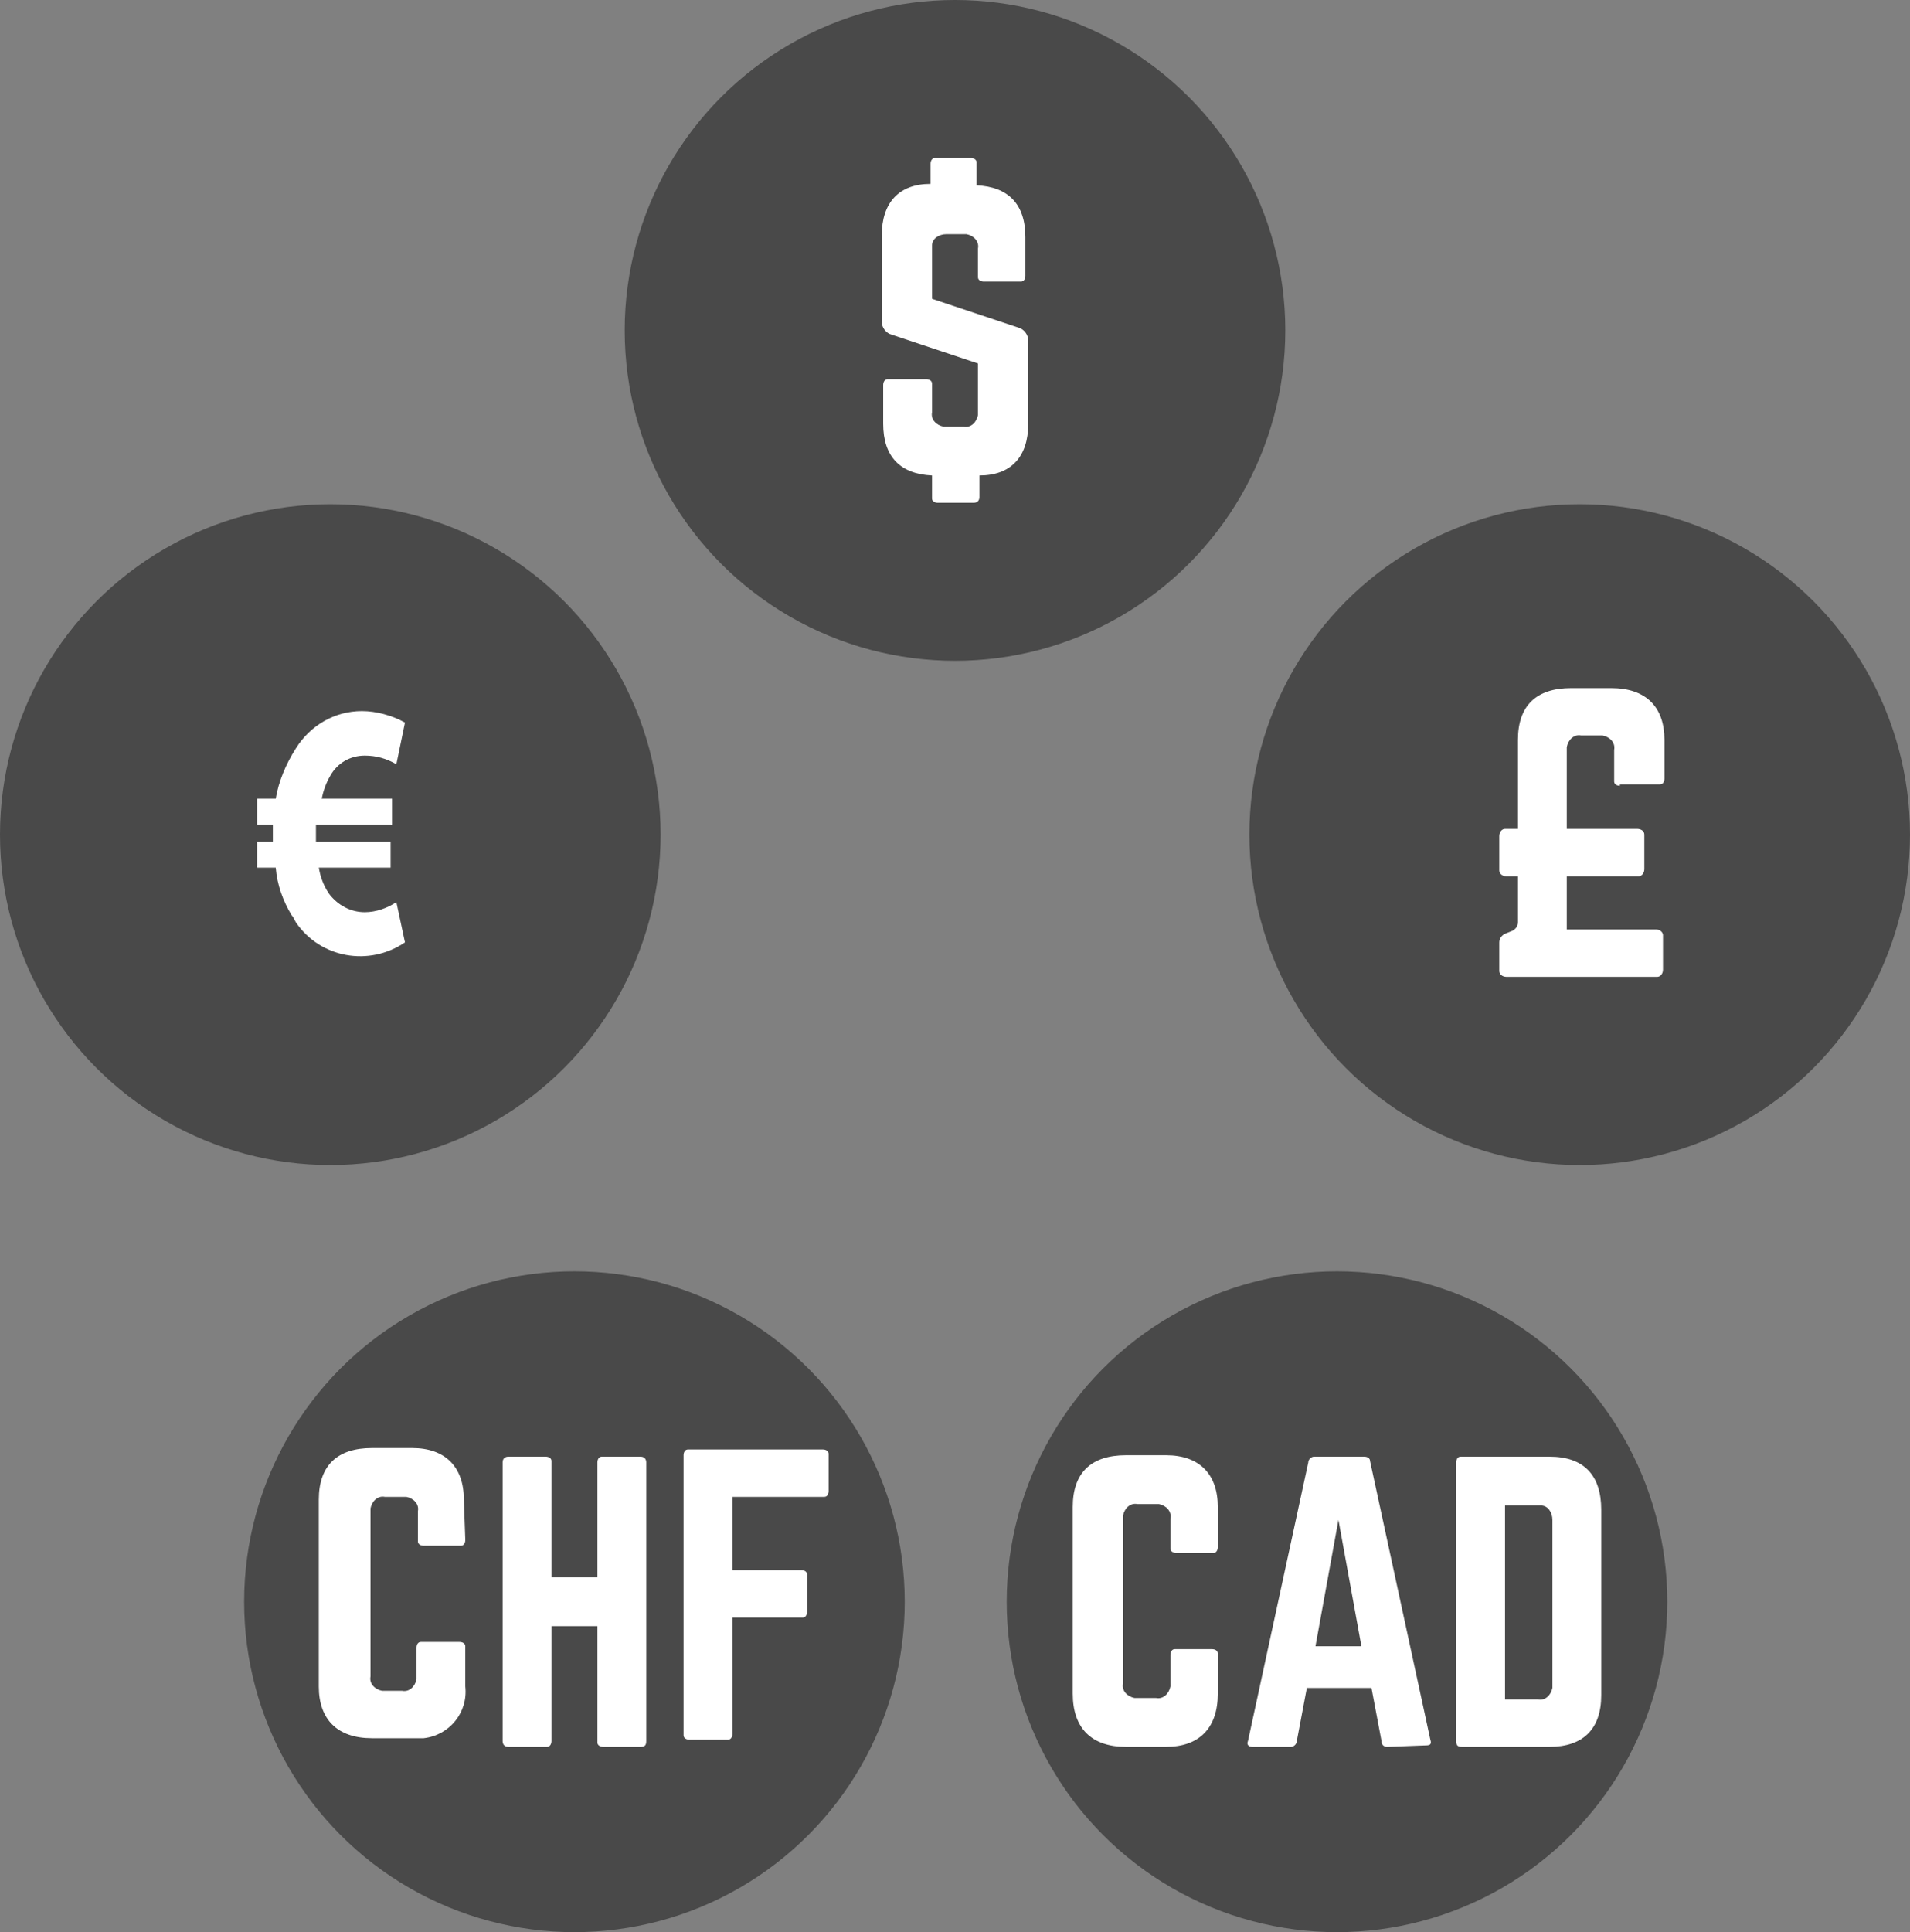 <?xml version="1.0" encoding="utf-8"?>
<!-- Generator: Adobe Illustrator 24.1.0, SVG Export Plug-In . SVG Version: 6.00 Build 0)  -->
<svg version="1.1" id="Calque_1" xmlns="http://www.w3.org/2000/svg" xmlns:xlink="http://www.w3.org/1999/xlink" x="0px" y="0px"
	 viewBox="0 0 133 134.5" style="enable-background:new 0 0 133 134.5;" xml:space="preserve">
<rect x="0" y="0" width="133" height="134.5" fill="#808080" stroke="none"/>
<style type="text/css">
	.st0{fill:#494949;}
	.st1{fill:#FFFFFF;}
</style>
<g id="Écran_Accueil">
	<g id="Rectangle_de_sélection-3">
		<circle class="st0" cx="66.5" cy="23" r="23"/>
		<path class="st1" d="M68.5,19.6c-0.2,0-0.4-0.1-0.4-0.3c0,0,0,0,0-0.1v-1.9c0.1-0.5-0.3-0.9-0.8-1c-0.1,0-0.1,0-0.2,0h-1.2
			c-0.5,0-1,0.3-1,0.8c0,0.1,0,0.1,0,0.2v3.5l6,2c0.4,0.1,0.7,0.5,0.7,0.9v5.8c0,2.3-1.2,3.6-3.4,3.6v1.5c0,0.2-0.1,0.4-0.4,0.4
			c0,0,0,0-0.1,0h-2.4c-0.2,0-0.4-0.1-0.4-0.3c0,0,0-0.1,0-0.1v-1.5c-2.2-0.1-3.4-1.3-3.4-3.6v-2.7c0-0.2,0.1-0.4,0.3-0.4
			c0,0,0.1,0,0.1,0h2.6c0.2,0,0.4,0.1,0.4,0.3c0,0,0,0.1,0,0.1v1.9c-0.1,0.5,0.3,0.9,0.8,1c0.1,0,0.1,0,0.2,0h1.2
			c0.5,0.1,0.9-0.3,1-0.8c0-0.1,0-0.1,0-0.2v-3.4l-6-2c-0.4-0.1-0.7-0.5-0.7-0.9v-6c0-2.3,1.2-3.6,3.4-3.6v-1.4
			c0-0.2,0.1-0.4,0.3-0.4c0,0,0.1,0,0.1,0h2.4c0.2,0,0.4,0.1,0.4,0.3c0,0,0,0,0,0.1v1.5c2.2,0.1,3.4,1.3,3.4,3.6v2.7
			c0,0.2-0.1,0.4-0.3,0.4c0,0-0.1,0-0.1,0L68.5,19.6z"/>
		<circle class="st0" cx="110" cy="58.1" r="23"/>
		<path class="st1" d="M112.8,54.7c-0.2,0-0.4-0.1-0.4-0.3c0,0,0-0.1,0-0.1v-2.1c0.1-0.5-0.3-0.9-0.8-1c-0.1,0-0.1,0-0.2,0h-1.3
			c-0.5-0.1-0.9,0.3-1,0.8c0,0.1,0,0.1,0,0.2v5.5h4.9c0.2,0,0.5,0.1,0.5,0.4c0,0,0,0.1,0,0.1v2.3c0,0.3-0.2,0.5-0.4,0.5
			c0,0-0.1,0-0.1,0h-4.9v3.7h6.2c0.3,0,0.5,0.2,0.5,0.4c0,0,0,0.1,0,0.1v2.3c0,0.3-0.2,0.5-0.4,0.5c0,0-0.1,0-0.1,0h-10.4
			c-0.3,0-0.5-0.2-0.5-0.4c0,0,0-0.1,0-0.1v-1.9c0-0.3,0.2-0.5,0.4-0.6l0.5-0.2c0.2-0.1,0.4-0.3,0.4-0.6v-3.2h-0.8
			c-0.3,0-0.5-0.2-0.5-0.4c0,0,0-0.1,0-0.1v-2.3c0-0.3,0.2-0.5,0.4-0.5c0,0,0.1,0,0.1,0h0.8v-6.2c0-2.4,1.3-3.6,3.7-3.6h2.8
			c2.4,0,3.7,1.3,3.7,3.6v2.7c0,0.2-0.1,0.4-0.3,0.4c0,0,0,0-0.1,0H112.8z"/>
		<circle class="st0" cx="23" cy="58.1" r="23"/>
		<path class="st1" d="M28.2,65.6c-2.5,1.7-5.9,1.1-7.6-1.4c-0.1-0.2-0.2-0.4-0.3-0.5c-0.6-1-1-2.1-1.1-3.3h-1.3v-1.8H19v-0.4
			c0-0.3,0-0.5,0-0.8h-1.1v-1.8h1.3c0.2-1.2,0.7-2.4,1.4-3.5c1-1.6,2.7-2.6,4.6-2.6c1,0,2.1,0.3,3,0.8l-0.6,2.9
			c-0.7-0.4-1.4-0.6-2.2-0.6c-1,0-1.9,0.5-2.4,1.4c-0.3,0.5-0.5,1.1-0.6,1.6h4.9v1.8H22c0,0.2,0,0.5,0,0.8v0.4h5.2v1.8h-5
			c0.1,0.6,0.3,1.2,0.7,1.8c0.6,0.8,1.5,1.3,2.5,1.3c0.8,0,1.6-0.3,2.2-0.7L28.2,65.6z"/>
		<circle class="st0" cx="40" cy="111.5" r="23"/>
		<path class="st1" d="M32.4,107.2c0,0.2-0.1,0.4-0.3,0.4c0,0,0,0-0.1,0h-2.5c-0.2,0-0.4-0.1-0.4-0.3c0,0,0-0.1,0-0.1v-2
			c0.1-0.5-0.3-0.9-0.8-1c-0.1,0-0.1,0-0.2,0h-1.3c-0.5-0.1-0.9,0.3-1,0.8c0,0.1,0,0.1,0,0.2v11.5c-0.1,0.5,0.3,0.9,0.8,1
			c0.1,0,0.1,0,0.2,0H28c0.5,0.1,0.9-0.3,1-0.8c0-0.1,0-0.1,0-0.2v-2c0-0.2,0.1-0.4,0.3-0.4c0,0,0.1,0,0.1,0H32
			c0.2,0,0.4,0.1,0.4,0.3c0,0,0,0.1,0,0.1v2.7c0.2,1.8-1.1,3.4-2.9,3.6c-0.3,0-0.5,0-0.8,0h-2.8c-2.4,0-3.7-1.3-3.7-3.6v-13
			c0-2.4,1.3-3.6,3.7-3.6h2.8c2.3,0,3.6,1.3,3.6,3.6L32.4,107.2z"/>
		<path class="st1" d="M41.6,101.8c0-0.2,0.1-0.4,0.3-0.4c0,0,0,0,0.1,0h2.6c0.3,0,0.4,0.2,0.4,0.4v19.4c0,0.3-0.1,0.4-0.4,0.4H42
			c-0.2,0-0.4-0.1-0.4-0.3c0,0,0,0,0-0.1v-8h-3.2v8c0,0.2-0.1,0.4-0.3,0.4c0,0,0,0-0.1,0h-2.6c-0.3,0-0.4-0.2-0.4-0.4v-19.4
			c0-0.2,0.1-0.4,0.4-0.4H38c0.2,0,0.4,0.1,0.4,0.3c0,0,0,0,0,0.1v8h3.2V101.8z"/>
		<path class="st1" d="M57.7,103.8c0,0.2-0.1,0.4-0.3,0.4c0,0,0,0-0.1,0H51v5.1h4.8c0.2,0,0.4,0.1,0.4,0.3c0,0,0,0,0,0.1v2.5
			c0,0.2-0.1,0.4-0.3,0.4c0,0-0.1,0-0.1,0H51v8.1c0,0.2-0.1,0.4-0.3,0.4c0,0,0,0-0.1,0H48c-0.2,0-0.4-0.1-0.4-0.3c0,0,0-0.1,0-0.1
			v-19.4c0-0.2,0.1-0.4,0.3-0.4c0,0,0.1,0,0.1,0h9.3c0.2,0,0.4,0.1,0.4,0.3c0,0,0,0,0,0.1V103.8z"/>
		<circle class="st0" cx="93.1" cy="111.5" r="23"/>
		<path class="st1" d="M84.8,107.7c0,0.2-0.1,0.4-0.3,0.4c0,0,0,0-0.1,0h-2.5c-0.2,0-0.4-0.1-0.4-0.3c0,0,0-0.1,0-0.1v-2
			c0.1-0.5-0.3-0.9-0.8-1c-0.1,0-0.1,0-0.2,0h-1.3c-0.5-0.1-0.9,0.3-1,0.8c0,0.1,0,0.1,0,0.2v11.5c-0.1,0.5,0.3,0.9,0.8,1
			c0.1,0,0.1,0,0.2,0h1.3c0.5,0.1,0.9-0.3,1-0.8c0-0.1,0-0.1,0-0.2v-2c0-0.2,0.1-0.4,0.3-0.4c0,0,0.1,0,0.1,0h2.5
			c0.2,0,0.4,0.1,0.4,0.3c0,0,0,0,0,0.1v2.7c0,2.4-1.3,3.7-3.6,3.7h-2.8c-2.4,0-3.7-1.3-3.7-3.7v-13c0-2.4,1.3-3.6,3.7-3.6h2.8
			c2.3,0,3.6,1.3,3.6,3.6L84.8,107.7z"/>
		<path class="st1" d="M96.6,121.6c-0.2,0-0.4-0.1-0.4-0.4l-0.7-3.7h-4.5l-0.7,3.7c0,0.2-0.2,0.4-0.4,0.4h-2.7
			c-0.3,0-0.4-0.2-0.3-0.4l4.2-19.4c0-0.2,0.2-0.4,0.4-0.4c0,0,0,0,0,0H95c0.2,0,0.4,0.1,0.4,0.3c0,0,0,0,0,0l4.2,19.4
			c0.1,0.3,0,0.4-0.3,0.4L96.6,121.6z M93.2,105.8l-1.6,8.8h3.2L93.2,105.8z"/>
		<path class="st1" d="M101.4,101.8c0-0.2,0.1-0.4,0.3-0.4c0,0,0.1,0,0.1,0h6.1c2.4,0,3.6,1.3,3.6,3.7v12.9c0,2.4-1.3,3.6-3.6,3.6
			h-6.1c-0.3,0-0.4-0.1-0.4-0.4V101.8z M107.1,118.3c0.5,0.1,0.9-0.3,1-0.8c0-0.1,0-0.1,0-0.2v-11.5c0-0.5-0.3-1-0.8-1
			c-0.1,0-0.1,0-0.2,0h-2.3v13.5H107.1z"/>
	</g>
</g>
</svg>
